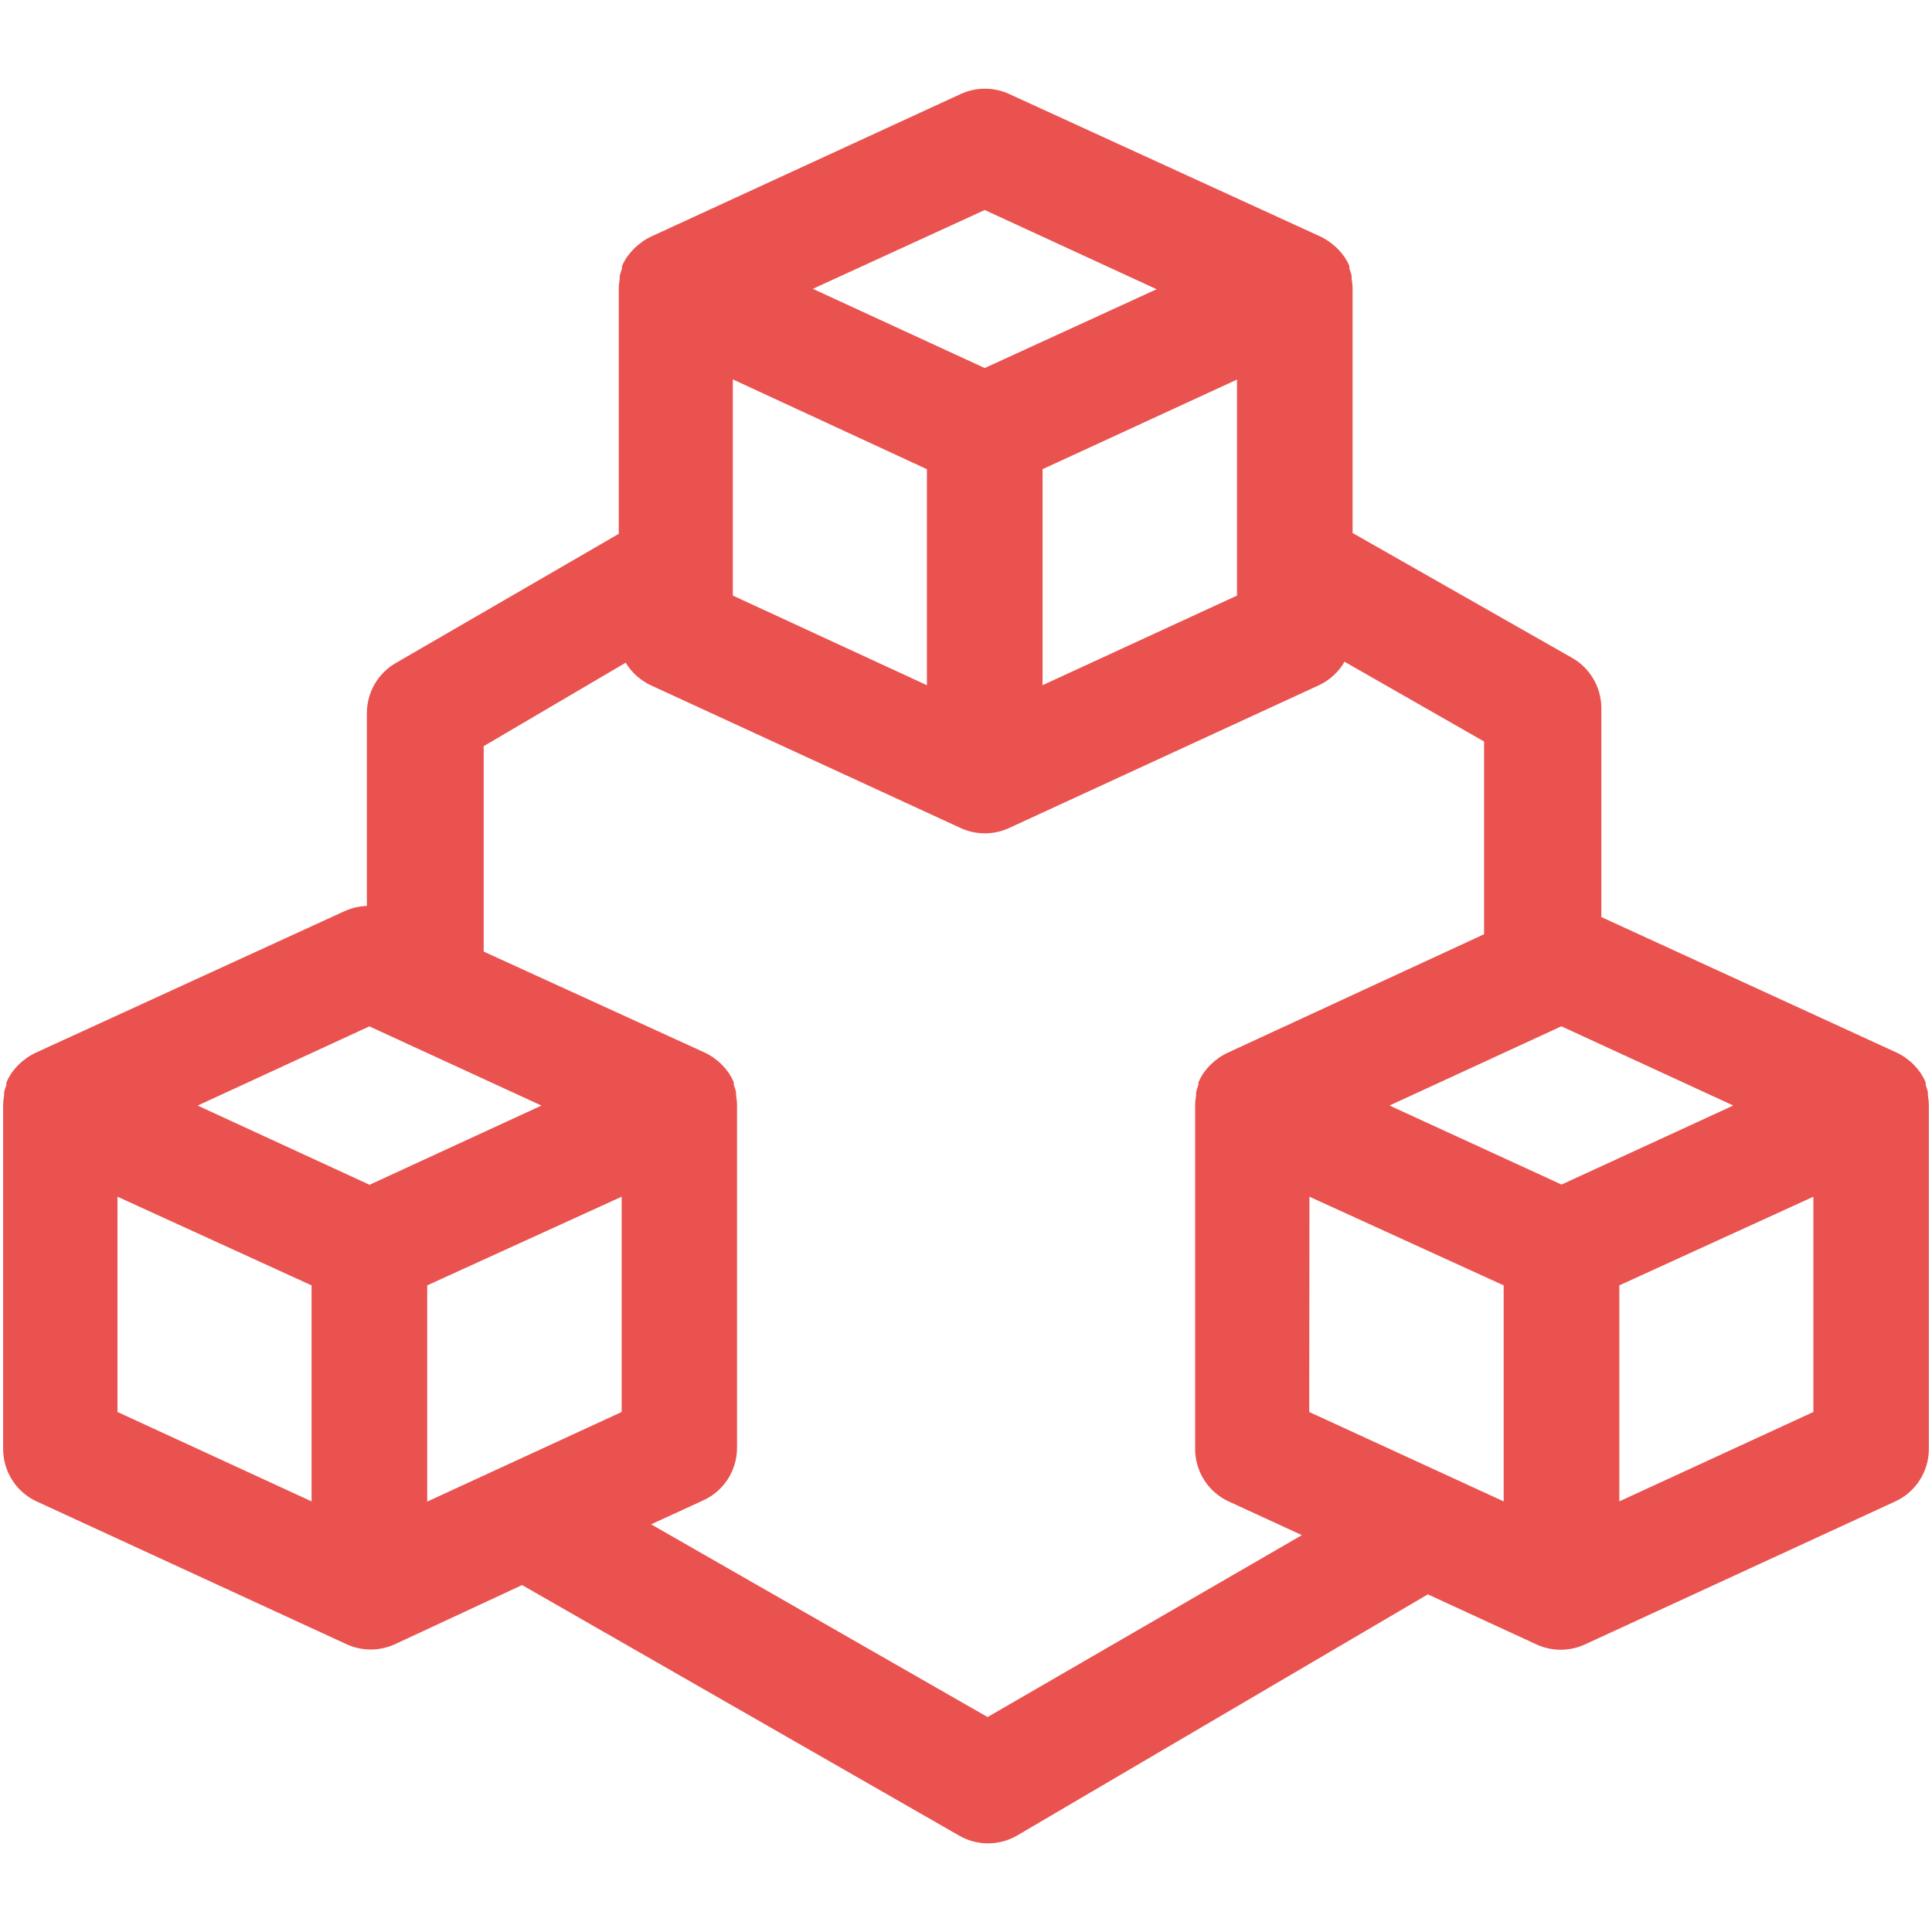 <?xml version="1.0" encoding="utf-8"?>
<!-- Generator: Adobe Illustrator 17.0.0, SVG Export Plug-In . SVG Version: 6.00 Build 0)  -->
<!DOCTYPE svg PUBLIC "-//W3C//DTD SVG 1.1//EN" "http://www.w3.org/Graphics/SVG/1.1/DTD/svg11.dtd">
<svg version="1.1" id="Calque_1" xmlns="http://www.w3.org/2000/svg" xmlns:xlink="http://www.w3.org/1999/xlink" x="0px" y="0px"
	 width="34.515px" height="34.515px" viewBox="0 0 34.515 34.515" enable-background="new 0 0 34.515 34.515" xml:space="preserve">
<title>closure</title>
<path fill="#E9524F" d="M0.629,18.811c-0.048,0.023-0.094,0.049-0.138,0.079l-0.028,0.021c-0.04,0.028-0.078,0.059-0.114,0.093
	l-0.038,0.038c-0.032,0.034-0.062,0.069-0.09,0.107l-0.024,0.034c-0.032,0.049-0.06,0.101-0.083,0.155v0.045
	c-0.017,0.043-0.03,0.086-0.041,0.131v0.055c-0.011,0.061-0.017,0.124-0.017,0.186v6.132c0,0.402,0.234,0.768,0.599,0.936
	l5.536,2.551c0.274,0.126,0.59,0.126,0.864,0l2.272-1.057l7.808,4.476c0.32,0.185,0.713,0.185,1.033,0l7.34-4.31l1.942,0.895
	c0.274,0.126,0.59,0.126,0.864,0l5.536-2.551c0.37-0.166,0.609-0.534,0.609-0.94v-6.135c0-0.062-0.006-0.125-0.017-0.186V19.51
	c-0.011-0.044-0.025-0.088-0.041-0.131v-0.045c-0.023-0.054-0.051-0.106-0.083-0.155l-0.024-0.034
	c-0.027-0.038-0.057-0.073-0.09-0.107L34.169,19c-0.036-0.034-0.074-0.065-0.114-0.093l-0.028-0.021
	c-0.044-0.03-0.09-0.056-0.138-0.079l-5.281-2.424v-3.742c-0.004-0.378-0.214-0.724-0.547-0.902l-3.897-2.217V5.167
	c0-0.062-0.006-0.125-0.017-0.186V4.926c-0.011-0.044-0.025-0.088-0.041-0.131V4.75c-0.023-0.054-0.051-0.106-0.083-0.155
	l-0.024-0.031c-0.027-0.038-0.057-0.073-0.09-0.107L23.872,4.42c-0.036-0.034-0.074-0.065-0.114-0.093l-0.028-0.021
	c-0.044-0.03-0.09-0.056-0.138-0.079l-5.564-2.548c-0.274-0.126-0.59-0.126-0.864,0l-5.54,2.551
	c-0.048,0.023-0.094,0.049-0.138,0.079L11.461,4.33c-0.04,0.028-0.078,0.059-0.114,0.093l-0.038,0.038
	c-0.032,0.034-0.062,0.069-0.09,0.107l-0.024,0.031c-0.032,0.049-0.06,0.101-0.083,0.155v0.045c-0.017,0.043-0.03,0.086-0.041,0.131
	v0.055c-0.011,0.061-0.017,0.124-0.017,0.186v4.366l-3.987,2.31c-0.318,0.185-0.514,0.527-0.513,0.895v3.443
	c-0.138,0.004-0.274,0.036-0.399,0.093L0.629,18.811z M6.599,18.336l3.074,1.415l-3.071,1.415l-3.071-1.415L6.599,18.336z
	 M7.632,26.826v-3.863l3.474-1.584v3.846L7.632,26.826z M2.099,21.379l3.467,1.584v3.859l-3.467-1.597V21.379z M23.393,21.379
	l3.47,1.584v3.859l-3.474-1.597L23.393,21.379z M28.929,26.822v-3.859l3.467-1.584v3.846L28.929,26.822z M27.897,21.162
	l-3.074-1.412l3.071-1.415l3.071,1.415L27.897,21.162z M13.092,6.778l3.467,1.604v3.859l-3.467-1.601V6.778z M18.625,8.382
	l3.474-1.601v3.859l-3.474,1.601V8.382z M17.592,3.752l3.071,1.415l-3.071,1.408L14.521,5.16L17.592,3.752z M11.178,11.839
	c0.106,0.176,0.262,0.316,0.448,0.403l5.536,2.551c0.274,0.126,0.59,0.126,0.864,0l5.536-2.551c0.192-0.09,0.352-0.236,0.458-0.42
	l2.493,1.425v3.443l-4.589,2.121c-0.048,0.023-0.094,0.049-0.138,0.079l-0.028,0.021c-0.04,0.028-0.078,0.059-0.114,0.093
	l-0.038,0.038c-0.032,0.034-0.062,0.069-0.09,0.107l-0.024,0.034c-0.032,0.049-0.06,0.101-0.083,0.155v0.045
	c-0.017,0.043-0.03,0.086-0.041,0.131v0.055c-0.011,0.061-0.017,0.124-0.017,0.186v6.132c0,0.402,0.234,0.768,0.599,0.936
	l1.308,0.602l-5.615,3.25l-6.011-3.443l0.936-0.43c0.365-0.169,0.599-0.534,0.599-0.936v-6.114c0-0.062-0.006-0.125-0.017-0.186
	V19.51c-0.011-0.044-0.025-0.088-0.041-0.131v-0.045c-0.023-0.054-0.051-0.106-0.083-0.155l-0.024-0.034
	c-0.027-0.038-0.057-0.073-0.09-0.107L12.876,19c-0.036-0.034-0.074-0.065-0.114-0.093l-0.028-0.021
	c-0.044-0.03-0.09-0.056-0.138-0.079L8.641,17v-3.67L11.178,11.839z"/>
</svg>
